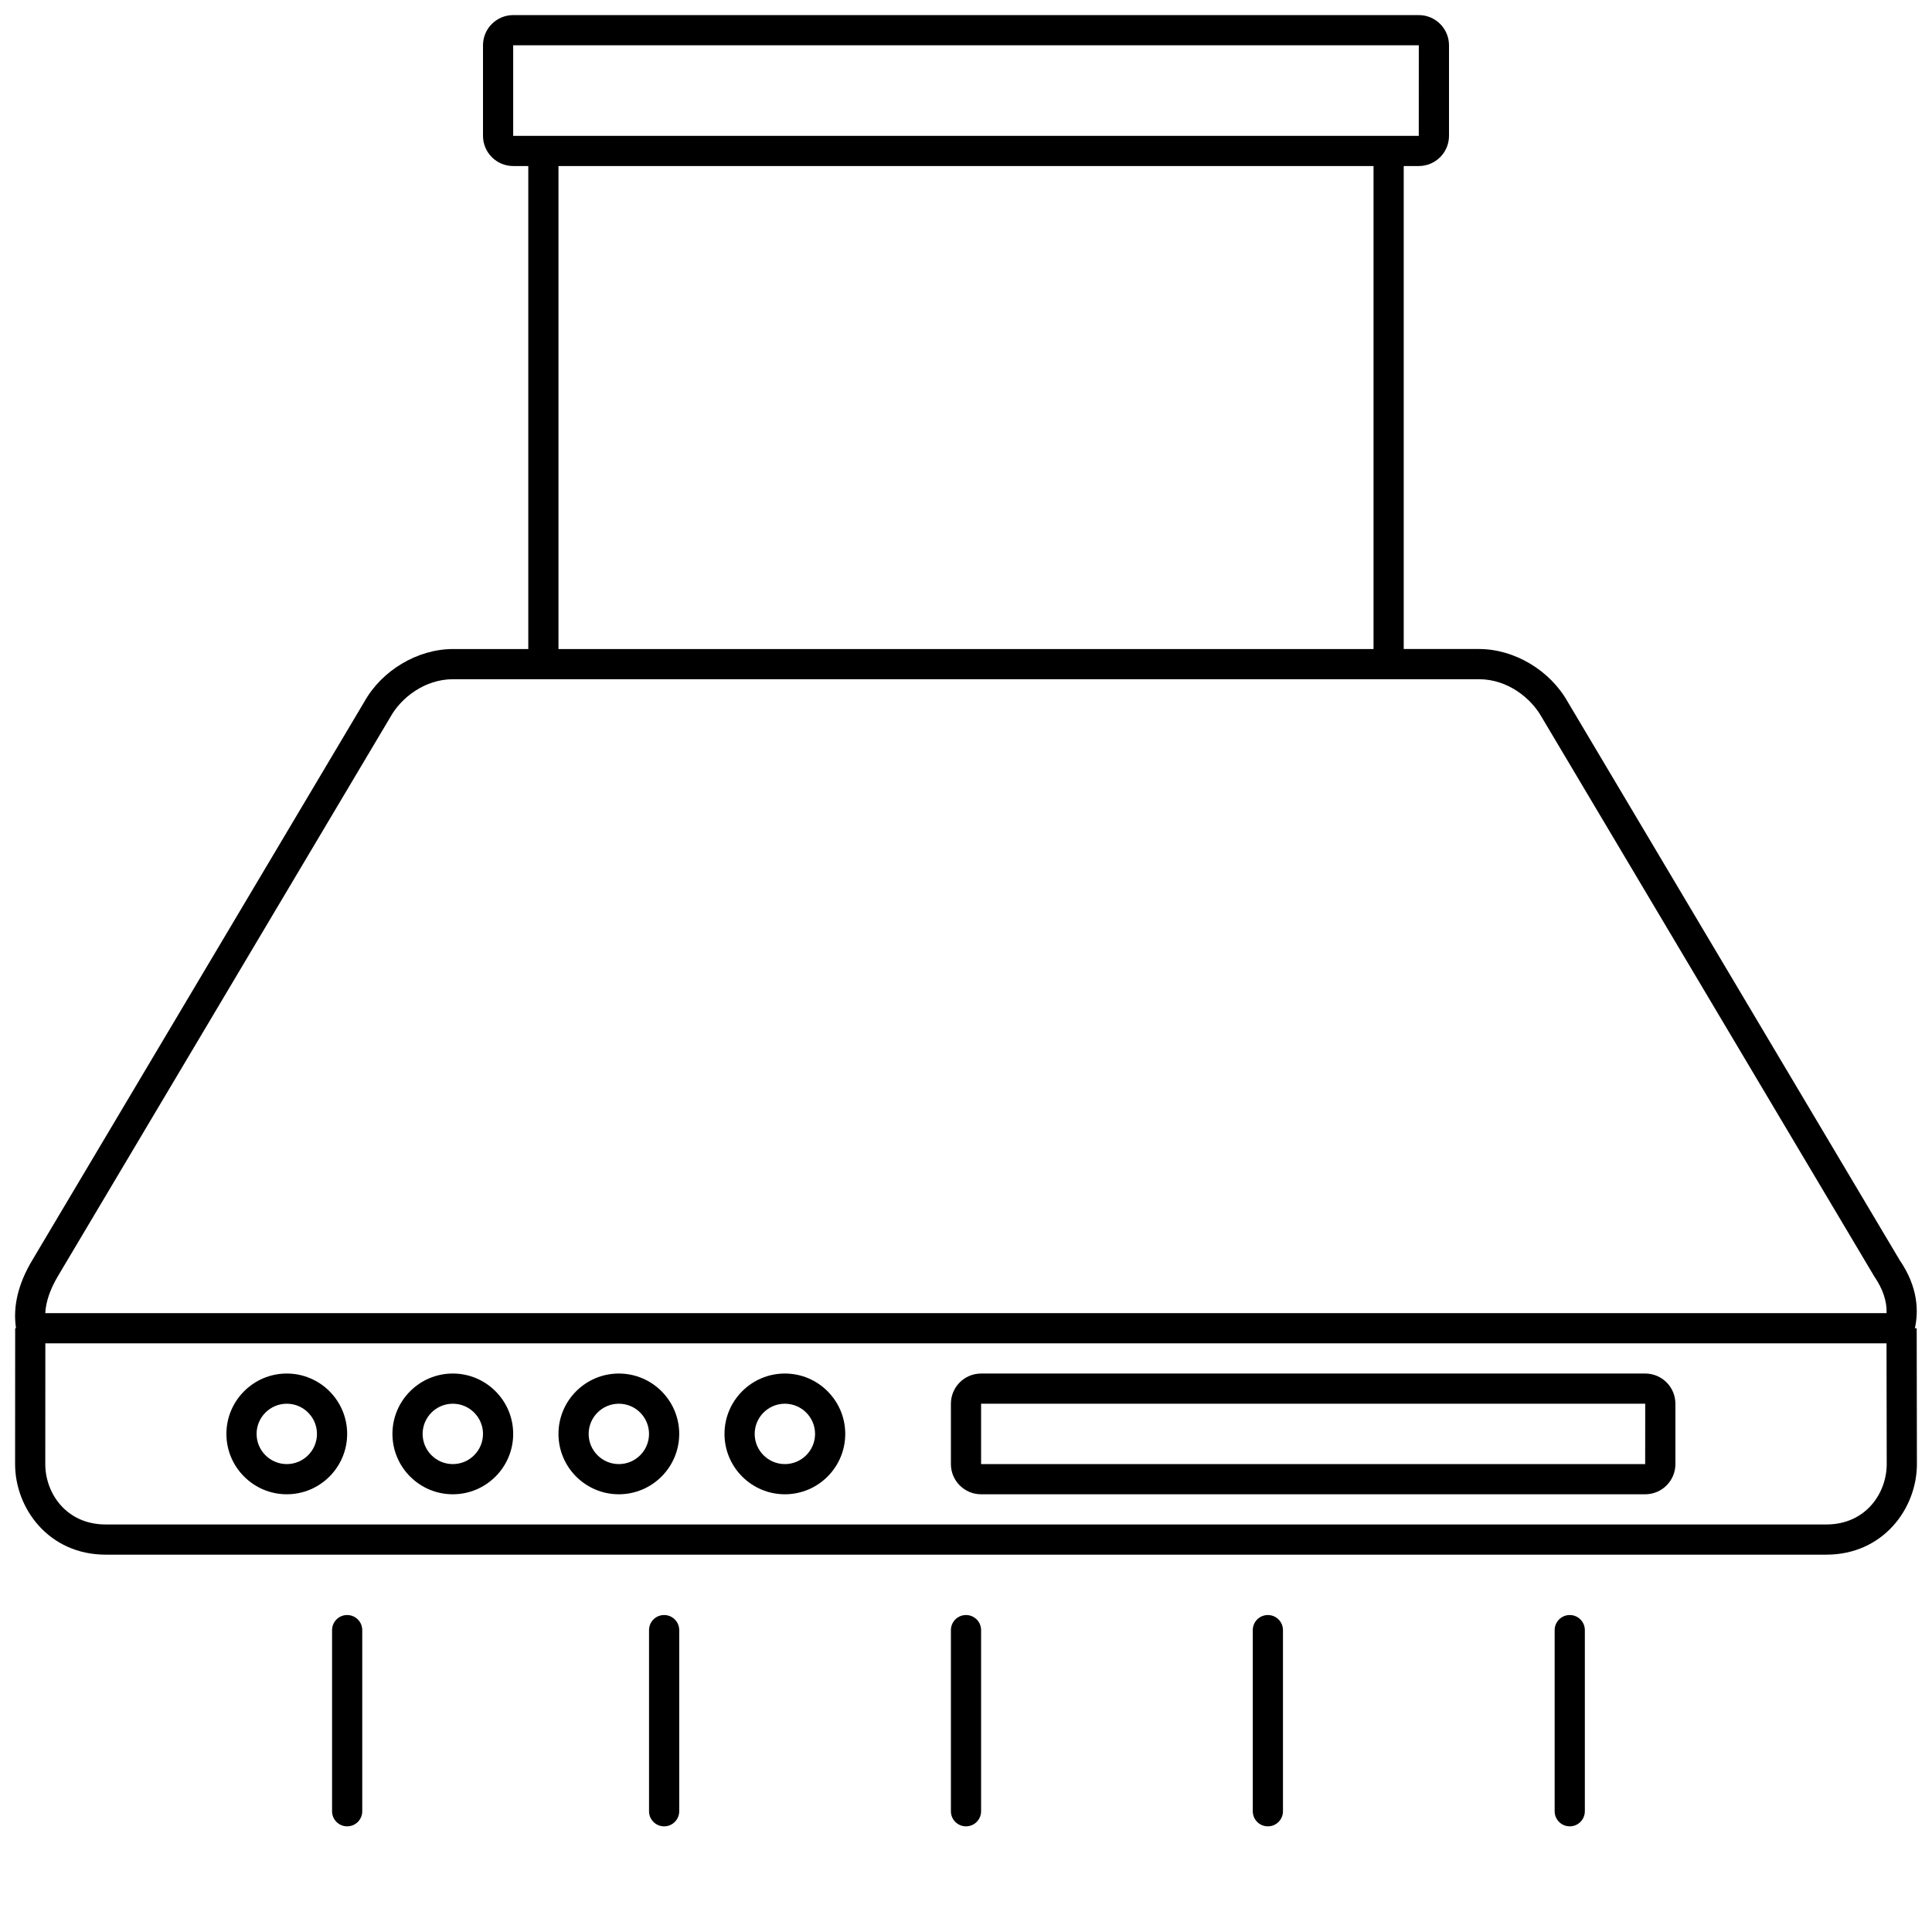 <svg id="Layer_34" enable-background="new 0 0 128 128" height="512" viewBox="0 0 128 128" width="512" xmlns="http://www.w3.org/2000/svg"><g><path d="m126.986 87.998h-.12c.247-1.105.226-2.713-1.007-4.509l-21.986-36.978c-1.175-2.101-3.54-3.512-5.887-3.512h-4.986v-31.999h1c1.103 0 2-.897 2-2v-6c0-1.103-.897-2-2-2h-60c-1.103 0-2 .897-2 2v6c0 1.103.897 2 2 2h1v32h-4.984c-2.348 0-4.714 1.411-5.875 3.489l-21.998 36.995c-.941 1.567-1.301 3.085-1.082 4.515h-.056l-.005 9.001c0 2.949 2.244 6 6 6h114c3.756 0 6-3.051 6-6.002zm-92.986-84.998h60l-.003 6h-59.997zm3 8h54v32h-54zm-33.141 73.511 22.014-37.022c.692-1.239 2.242-2.489 4.143-2.489h67.971c1.899 0 3.448 1.25 4.154 2.511l22.034 37.054c.57.833.844 1.648.816 2.435h-121.992c.041-.771.329-1.604.86-2.489zm117.141 16.489h-114c-2.598 0-4-2.061-4-3.999l.004-8.001h121.983l.013 8c0 1.939-1.402 4-4 4z"/><path d="m19 91c-2.206 0-4 1.794-4 4s1.794 4 4 4 4-1.794 4-4-1.794-4-4-4zm0 6c-1.103 0-2-.897-2-2s.897-2 2-2 2 .897 2 2-.897 2-2 2z"/><path d="m30 91c-2.206 0-4 1.794-4 4s1.794 4 4 4 4-1.794 4-4-1.794-4-4-4zm0 6c-1.103 0-2-.897-2-2s.897-2 2-2 2 .897 2 2-.897 2-2 2z"/><path d="m41 91c-2.206 0-4 1.794-4 4s1.794 4 4 4 4-1.794 4-4-1.794-4-4-4zm0 6c-1.103 0-2-.897-2-2s.897-2 2-2 2 .897 2 2-.897 2-2 2z"/><path d="m52 91c-2.206 0-4 1.794-4 4s1.794 4 4 4 4-1.794 4-4-1.794-4-4-4zm0 6c-1.103 0-2-.897-2-2s.897-2 2-2 2 .897 2 2-.897 2-2 2z"/><path d="m109 91h-44c-1.103 0-2 .897-2 2v4c0 1.103.897 2 2 2h44c1.103 0 2-.897 2-2v-4c0-1.103-.897-2-2-2zm-.003 6h-43.997v-4h44z"/><path d="m23 107c-.553 0-1 .447-1 1v12c0 .553.447 1 1 1s1-.447 1-1v-12c0-.553-.447-1-1-1z"/><path d="m44 107c-.553 0-1 .447-1 1v12c0 .553.447 1 1 1s1-.447 1-1v-12c0-.553-.447-1-1-1z"/><path d="m64 107c-.553 0-1 .447-1 1v12c0 .553.447 1 1 1s1-.447 1-1v-12c0-.553-.447-1-1-1z"/><path d="m84 107c-.553 0-1 .447-1 1v12c0 .553.447 1 1 1s1-.447 1-1v-12c0-.553-.447-1-1-1z"/><path d="m104 107c-.553 0-1 .447-1 1v12c0 .553.447 1 1 1s1-.447 1-1v-12c0-.553-.447-1-1-1z"/></g></svg>